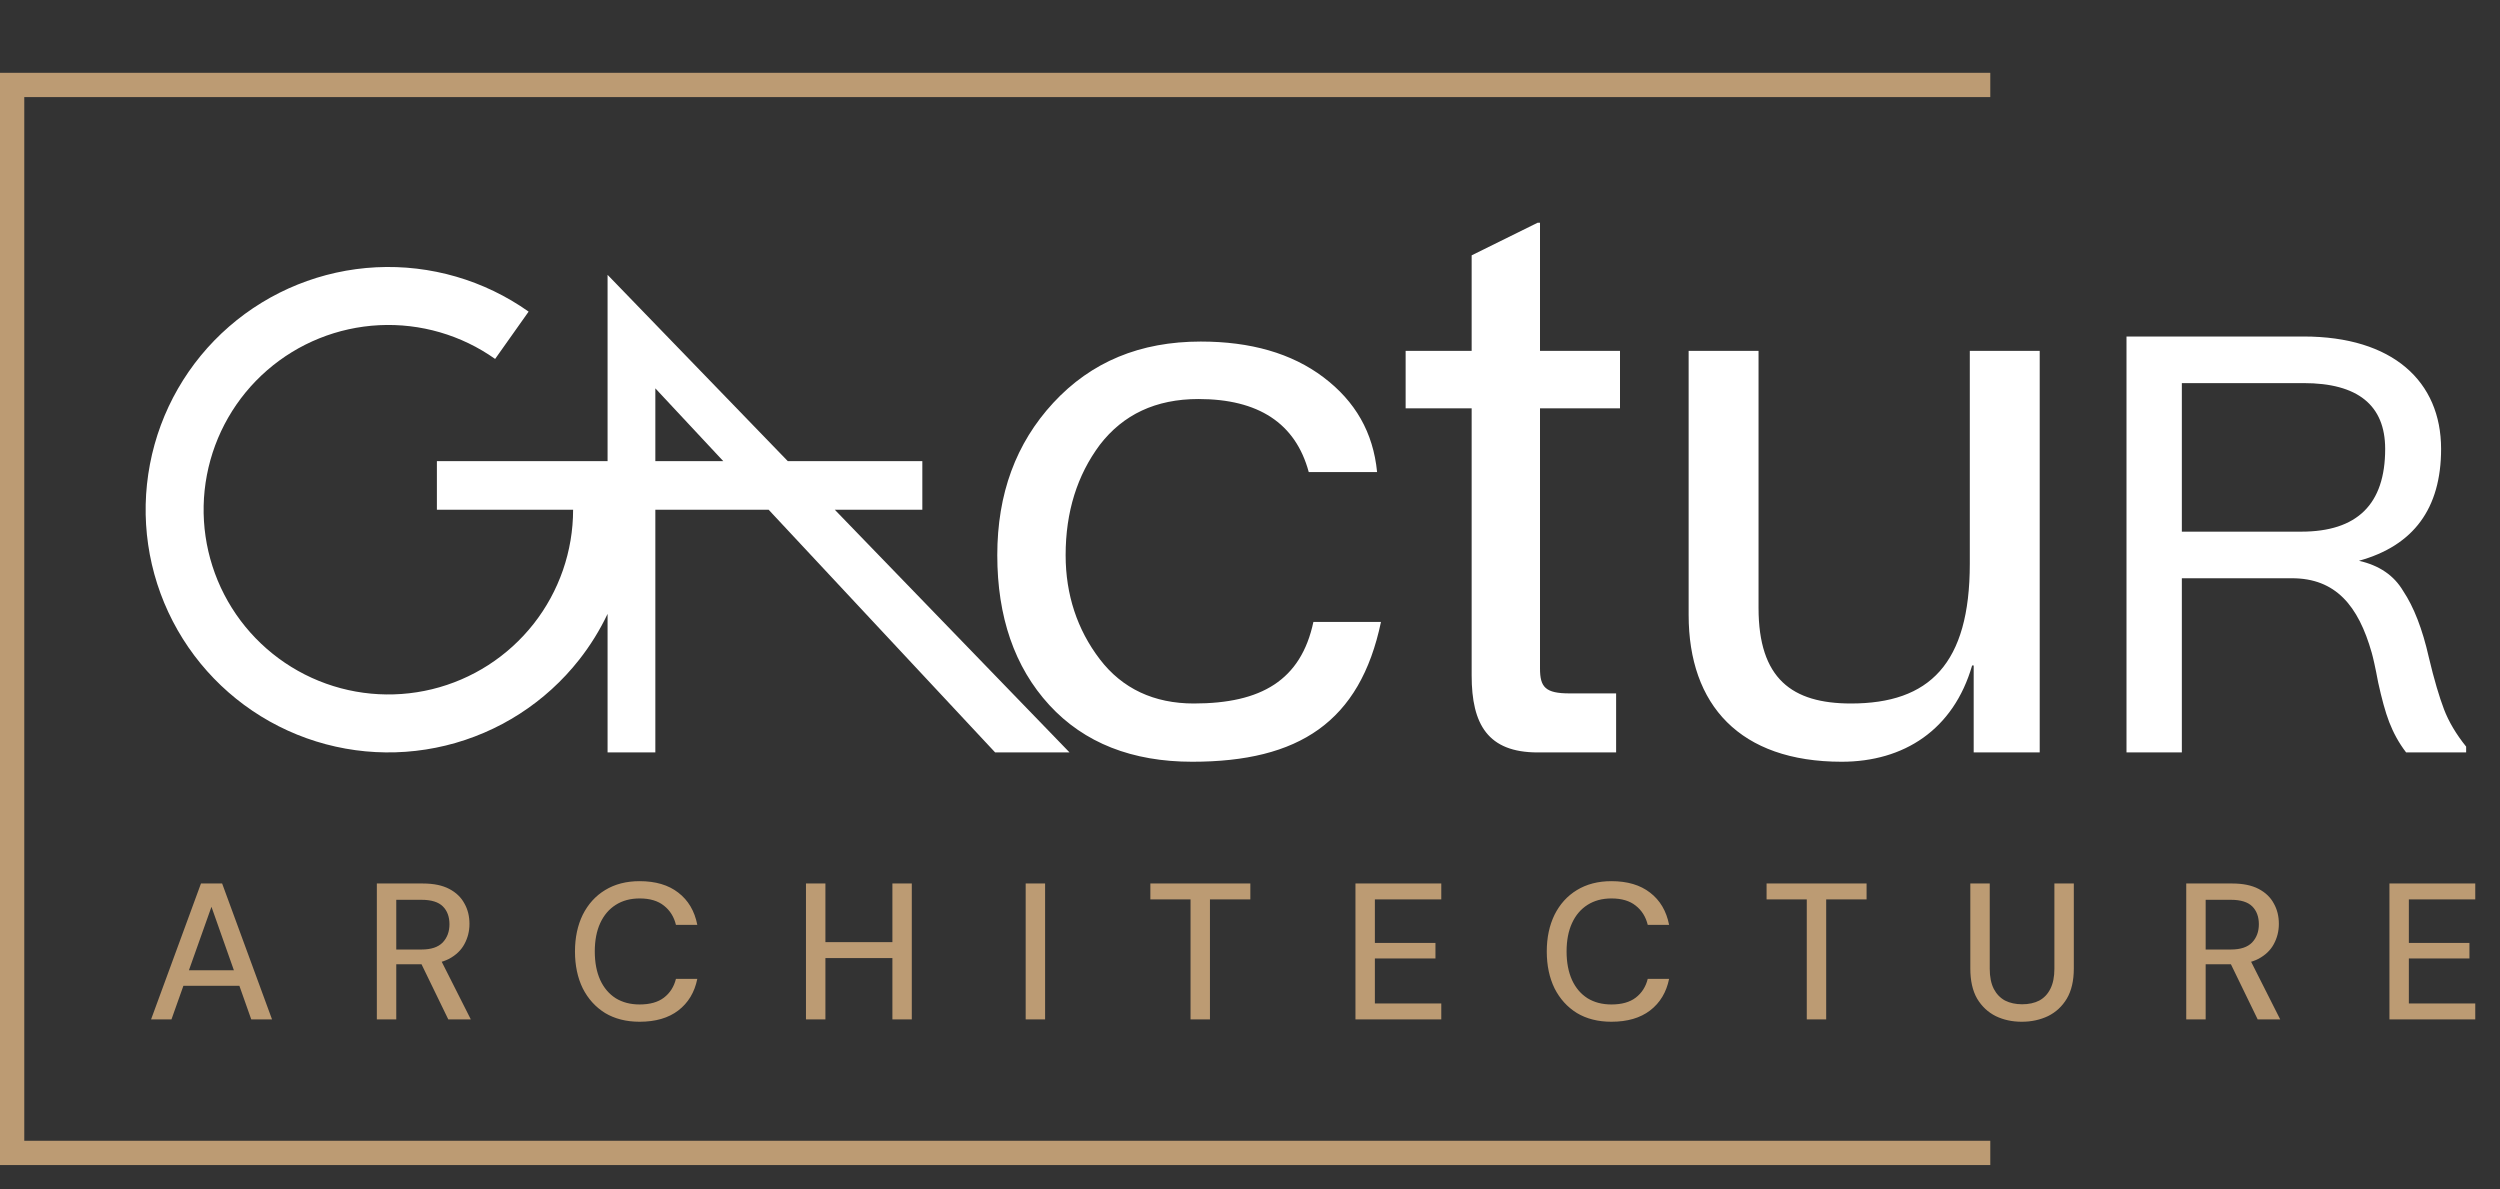 <svg width="103" height="49" viewBox="0 0 103 49" fill="none" xmlns="http://www.w3.org/2000/svg">
<rect x="0" y="0" width="103" height="49" fill="#333333" stroke="none"/>
<path fill-rule="evenodd" clip-rule="evenodd" d="M23.863 27.179C24.324 26.592 24.716 25.958 25.032 25.292V31L27 31V21H31.667L41 31H44.065L34.392 21H38V19H32.458L25.032 11.323V19H18V21L23.612 21C23.612 22.706 23.039 24.362 21.985 25.703C20.931 27.044 19.457 27.993 17.799 28.396C16.142 28.799 14.397 28.634 12.845 27.927C11.293 27.22 10.023 26.012 9.239 24.497C8.456 22.982 8.204 21.247 8.524 19.572C8.844 17.896 9.717 16.377 11.004 15.257C12.291 14.138 13.917 13.483 15.62 13.398C17.324 13.313 19.007 13.802 20.399 14.788L21.779 12.839C19.95 11.544 17.739 10.901 15.501 11.012C13.263 11.124 11.127 11.985 9.436 13.456C7.746 14.926 6.598 16.923 6.178 19.124C5.757 21.325 6.088 23.604 7.118 25.594C8.147 27.584 9.816 29.172 11.855 30.1C13.894 31.029 16.187 31.246 18.364 30.716C20.541 30.187 22.478 28.941 23.863 27.179ZM27 19H29.8L27 16V19Z" fill="white"/>
<path d="M6.224 42L8.28 36.4H9.152L11.208 42H10.352L8.712 37.36L7.064 42H6.224ZM7.152 40.616L7.376 39.976H10.008L10.232 40.616H7.152ZM15.526 42V36.4H17.422C17.864 36.4 18.227 36.475 18.51 36.624C18.793 36.773 19 36.973 19.134 37.224C19.273 37.469 19.342 37.749 19.342 38.064C19.342 38.363 19.273 38.64 19.134 38.896C19 39.147 18.79 39.349 18.502 39.504C18.214 39.653 17.846 39.728 17.398 39.728H16.326V42H15.526ZM18.47 42L17.262 39.512H18.142L19.398 42H18.47ZM16.326 39.12H17.366C17.761 39.12 18.051 39.024 18.238 38.832C18.424 38.635 18.518 38.384 18.518 38.08C18.518 37.771 18.427 37.525 18.246 37.344C18.064 37.163 17.771 37.072 17.366 37.072H16.326V39.12ZM26.353 42.096C25.804 42.096 25.329 41.976 24.929 41.736C24.535 41.491 24.228 41.152 24.009 40.72C23.796 40.283 23.689 39.776 23.689 39.2C23.689 38.629 23.796 38.125 24.009 37.688C24.228 37.251 24.535 36.912 24.929 36.672C25.329 36.427 25.804 36.304 26.353 36.304C27.009 36.304 27.54 36.461 27.945 36.776C28.356 37.091 28.617 37.533 28.729 38.104H27.849C27.769 37.773 27.604 37.509 27.353 37.312C27.108 37.115 26.775 37.016 26.353 37.016C25.975 37.016 25.647 37.104 25.369 37.28C25.092 37.456 24.879 37.707 24.729 38.032C24.58 38.357 24.505 38.747 24.505 39.2C24.505 39.653 24.58 40.045 24.729 40.376C24.879 40.701 25.092 40.952 25.369 41.128C25.647 41.299 25.975 41.384 26.353 41.384C26.775 41.384 27.108 41.291 27.353 41.104C27.604 40.912 27.769 40.653 27.849 40.328H28.729C28.617 40.883 28.356 41.317 27.945 41.632C27.54 41.941 27.009 42.096 26.353 42.096ZM36.767 42V36.4H37.566V42H36.767ZM33.206 42V36.4H34.007V42H33.206ZM33.87 39.472V38.816H36.943V39.472H33.87ZM42.258 42V36.4H43.058V42H42.258ZM49.05 42V37.056H47.395V36.4H51.514V37.056H49.85V42H49.05ZM55.845 42V36.4H59.381V37.056H56.645V38.848H59.141V39.488H56.645V41.344H59.381V42H55.845ZM66.391 42.096C65.842 42.096 65.367 41.976 64.967 41.736C64.572 41.491 64.266 41.152 64.047 40.72C63.834 40.283 63.727 39.776 63.727 39.2C63.727 38.629 63.834 38.125 64.047 37.688C64.266 37.251 64.572 36.912 64.967 36.672C65.367 36.427 65.842 36.304 66.391 36.304C67.047 36.304 67.578 36.461 67.983 36.776C68.394 37.091 68.655 37.533 68.767 38.104H67.887C67.807 37.773 67.642 37.509 67.391 37.312C67.146 37.115 66.812 37.016 66.391 37.016C66.012 37.016 65.684 37.104 65.407 37.28C65.13 37.456 64.916 37.707 64.767 38.032C64.618 38.357 64.543 38.747 64.543 39.2C64.543 39.653 64.618 40.045 64.767 40.376C64.916 40.701 65.13 40.952 65.407 41.128C65.684 41.299 66.012 41.384 66.391 41.384C66.812 41.384 67.146 41.291 67.391 41.104C67.642 40.912 67.807 40.653 67.887 40.328H68.767C68.655 40.883 68.394 41.317 67.983 41.632C67.578 41.941 67.047 42.096 66.391 42.096ZM74.439 42V37.056H72.783V36.4H76.903V37.056H75.239V42H74.439ZM83.297 42.096C82.902 42.096 82.545 42.019 82.225 41.864C81.905 41.704 81.649 41.464 81.457 41.144C81.27 40.819 81.177 40.405 81.177 39.904V36.4H81.977V39.912C81.977 40.248 82.033 40.525 82.145 40.744C82.257 40.957 82.411 41.117 82.609 41.224C82.811 41.325 83.046 41.376 83.313 41.376C83.585 41.376 83.819 41.325 84.017 41.224C84.214 41.117 84.366 40.957 84.473 40.744C84.585 40.525 84.641 40.248 84.641 39.912V36.4H85.441V39.904C85.441 40.405 85.345 40.819 85.153 41.144C84.961 41.464 84.702 41.704 84.377 41.864C84.051 42.019 83.691 42.096 83.297 42.096ZM90.073 42V36.4H91.969C92.412 36.4 92.774 36.475 93.057 36.624C93.34 36.773 93.548 36.973 93.681 37.224C93.82 37.469 93.889 37.749 93.889 38.064C93.889 38.363 93.82 38.64 93.681 38.896C93.548 39.147 93.337 39.349 93.049 39.504C92.761 39.653 92.393 39.728 91.945 39.728H90.873V42H90.073ZM93.017 42L91.809 39.512H92.689L93.945 42H93.017ZM90.873 39.12H91.913C92.308 39.12 92.598 39.024 92.785 38.832C92.972 38.635 93.065 38.384 93.065 38.08C93.065 37.771 92.974 37.525 92.793 37.344C92.612 37.163 92.318 37.072 91.913 37.072H90.873V39.12ZM98.445 42V36.4H101.981V37.056H99.245V38.848H101.741V39.488H99.245V41.344H101.981V42H98.445Z" fill="#BC9B73"/>
<path d="M56.736 19.448H53.92C53.376 17.432 51.84 16.44 49.376 16.44C47.616 16.44 46.272 17.08 45.312 18.328C44.384 19.576 43.904 21.08 43.904 22.872C43.904 24.504 44.384 25.944 45.312 27.16C46.24 28.376 47.552 28.984 49.184 28.984C51.968 28.984 53.6 28.024 54.112 25.624H56.896C56.032 29.752 53.504 31.384 49.12 31.384C46.656 31.384 44.672 30.616 43.232 29.048C41.792 27.48 41.088 25.4 41.088 22.872C41.088 20.344 41.856 18.264 43.392 16.6C44.96 14.904 46.976 14.072 49.472 14.072C51.52 14.072 53.216 14.552 54.528 15.544C55.84 16.536 56.576 17.816 56.736 19.448ZM66.744 14.456V16.824H63.448V27.544C63.448 28.312 63.672 28.568 64.664 28.568H66.584V31H63.352C61.304 31 60.632 29.848 60.632 27.832V16.824H57.912V14.456H60.632V10.52L63.352 9.176H63.448V14.456H66.744ZM81.156 23.224V14.456H84.036V31H81.316V27.416H81.252C80.484 30.072 78.436 31.384 75.876 31.384C71.684 31.384 69.572 29.048 69.572 25.336V14.456H72.452V25.048C72.452 27.96 73.828 28.984 76.26 28.984C79.492 28.984 81.156 27.352 81.156 23.224ZM100.069 27.088C100.285 28 100.501 28.72 100.693 29.224C100.885 29.728 101.197 30.256 101.605 30.76V31H99.132C98.82 30.592 98.605 30.184 98.436 29.752C98.269 29.32 98.124 28.768 97.981 28.12C97.861 27.472 97.764 27.064 97.716 26.896C97.165 24.952 96.228 23.824 94.428 23.824H89.892V31H87.612V13.864H94.909C98.581 13.864 100.573 15.712 100.573 18.496C100.573 20.944 99.445 22.48 97.189 23.104C98.028 23.296 98.629 23.704 99.013 24.352C99.445 25 99.805 25.912 100.069 27.088ZM89.892 15.784V21.904H94.812C97.117 21.904 98.269 20.776 98.269 18.496C98.269 16.696 97.141 15.784 94.909 15.784H89.892Z" fill="white"/>
<path fill-rule="evenodd" clip-rule="evenodd" d="M0 3H1H82V4H1V47H82V48H1H0V3Z" fill="#BC9B73"/>
</svg>
